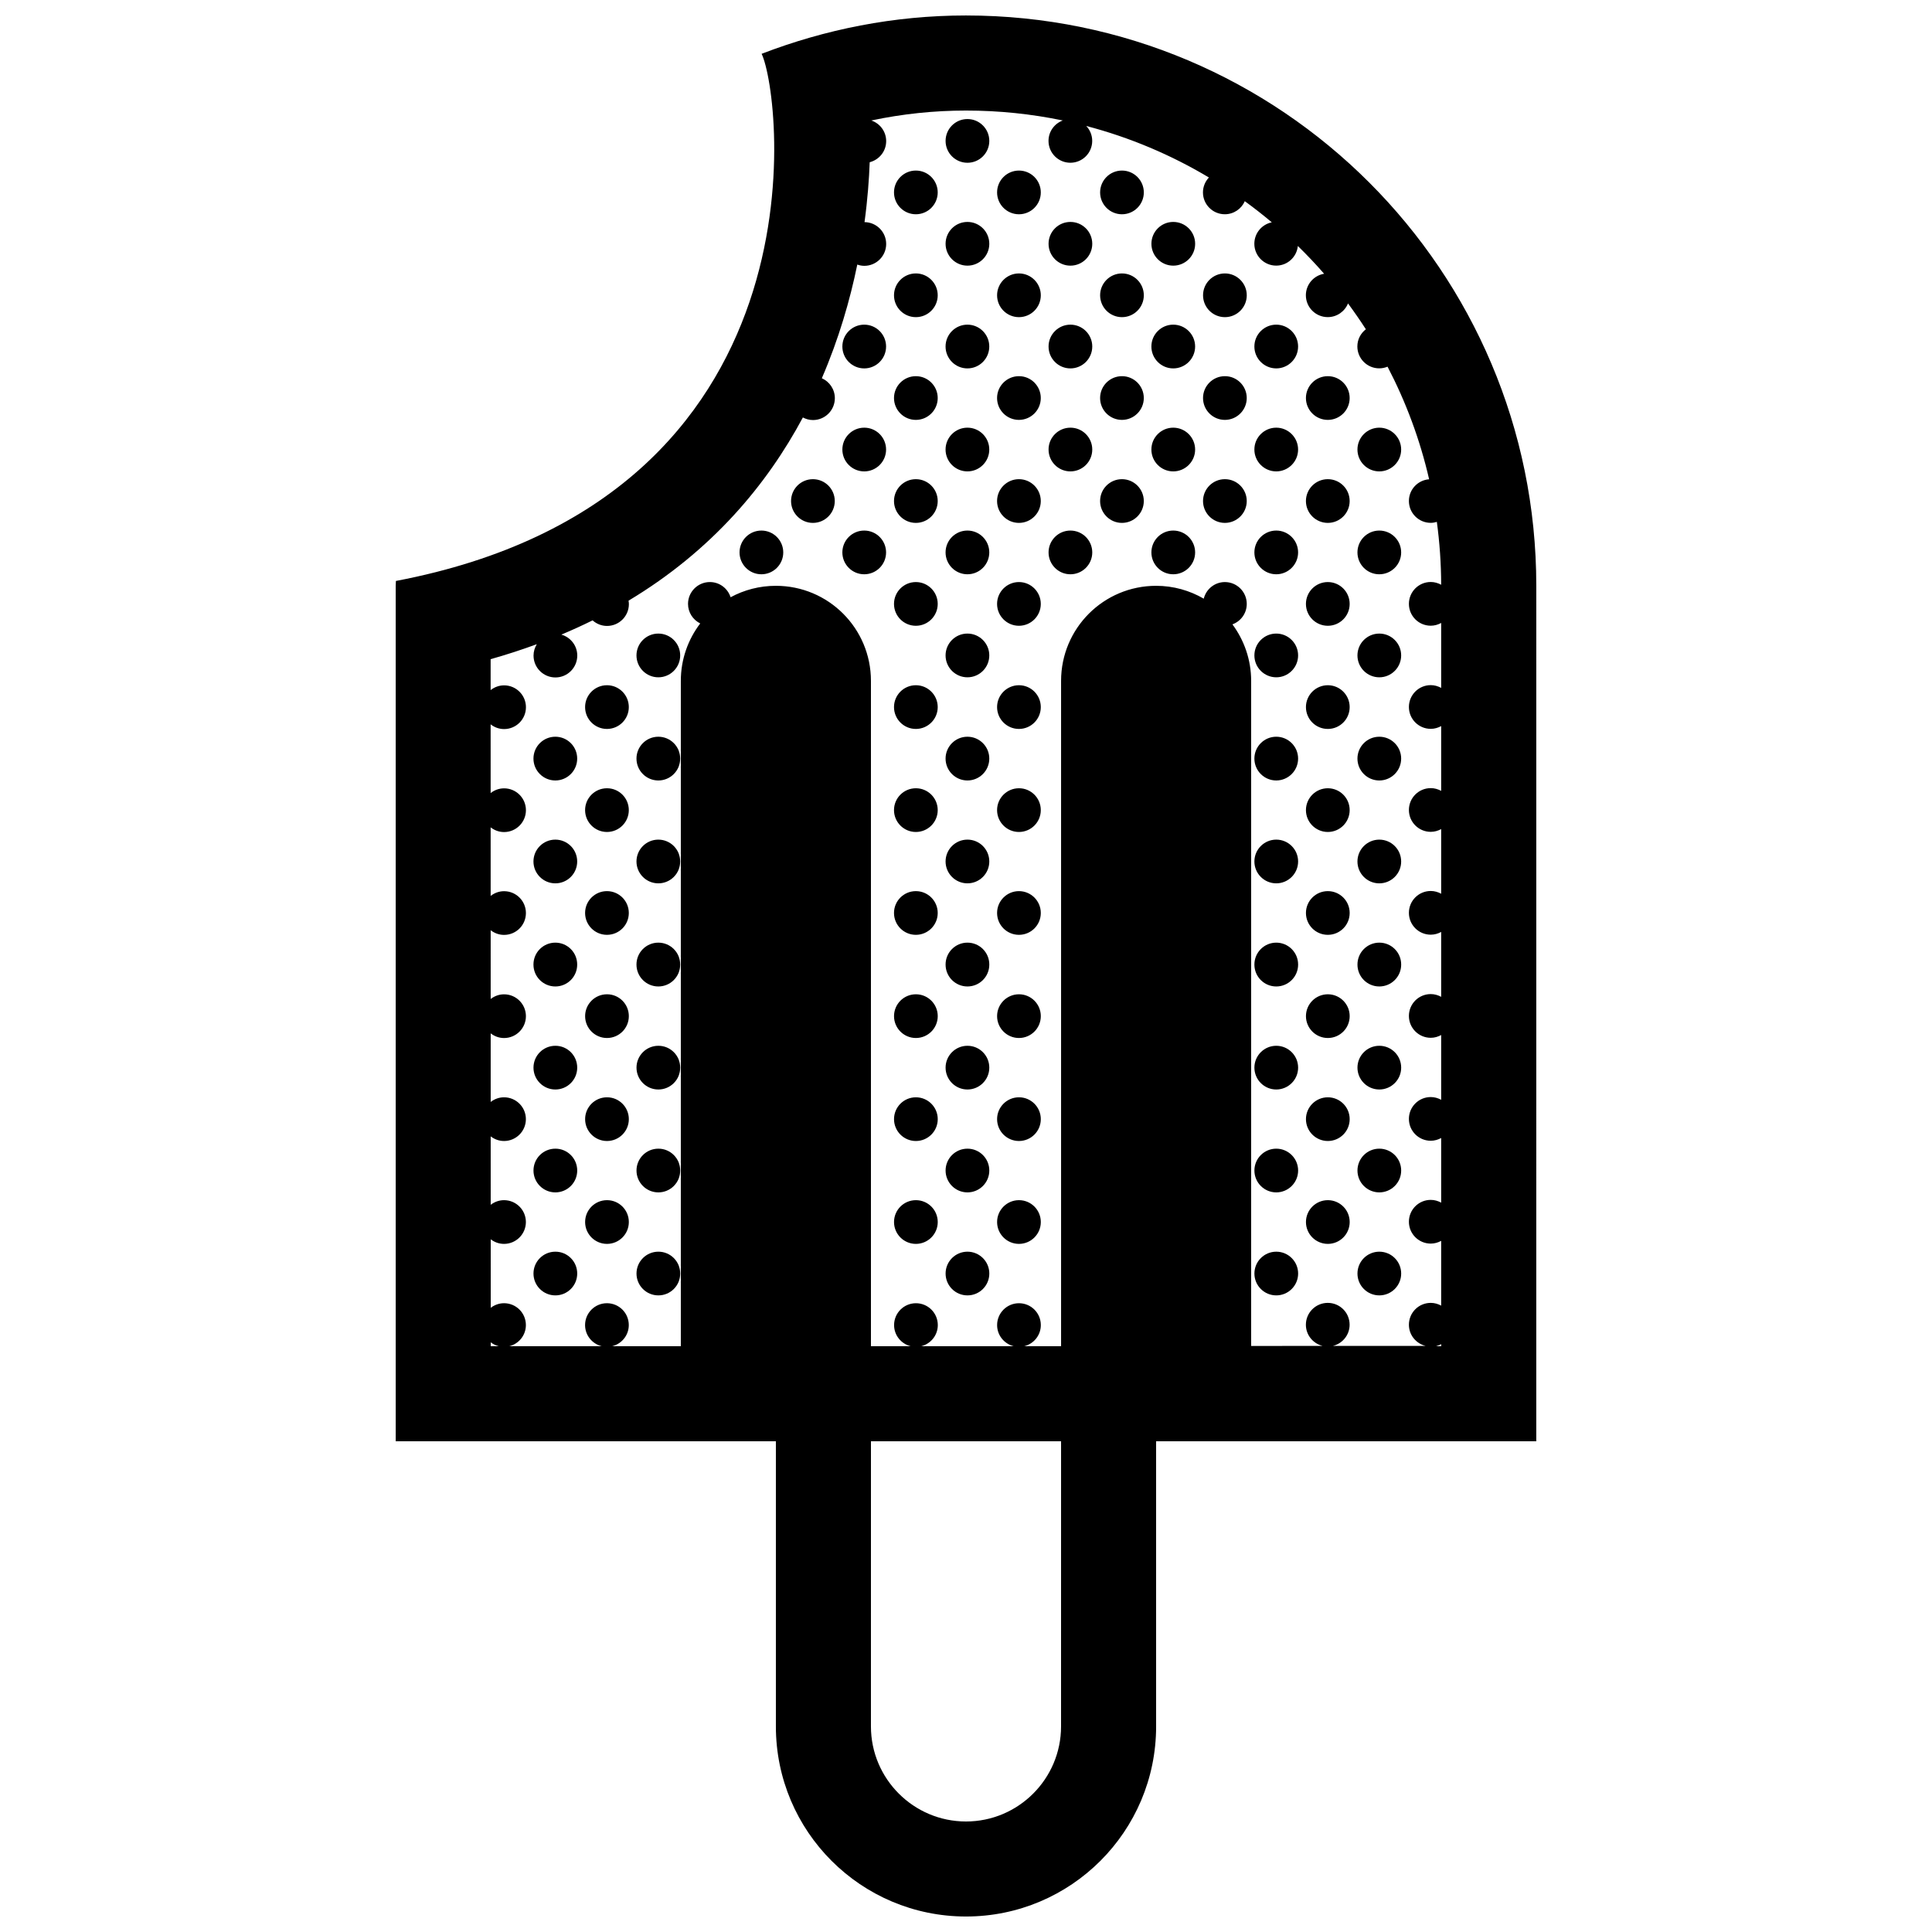 <?xml version="1.0" encoding="UTF-8"?>
<!-- Uploaded to: ICON Repo, www.svgrepo.com, Generator: ICON Repo Mixer Tools -->
<svg width="800px" height="800px" version="1.1" viewBox="144 144 512 512" xmlns="http://www.w3.org/2000/svg">
 <defs>
  <clipPath id="a">
   <path d="m248 148.09h304v503.81h-304z"/>
  </clipPath>
 </defs>
 <g clip-path="url(#a)">
  <path d="m400 148.1c-19.109 0-37.344 3.688-54.164 10.16 5.359 11.094 18.355 117.75-96.918 139.7 0 0.441-0.051 0.836-0.051 1.281v226.71h100.75v75.566c0 27.82 22.562 50.375 50.383 50.375s50.383-22.555 50.383-50.375l-0.004-75.566h100.75l0.004-226.71c0-83.465-67.672-151.14-151.13-151.14zm-125.95 351.63c0.625 0.484 1.34 0.836 2.133 1.031h-2.133zm151.14 101.79c0 13.898-11.316 25.191-25.191 25.191s-25.191-11.289-25.191-25.191l0.004-75.566h50.383zm45.426-292.06c2.207-0.816 3.789-2.922 3.789-5.414 0-3.199-2.602-5.793-5.793-5.793-2.715 0-4.977 1.879-5.606 4.398-3.707-2.152-8.012-3.406-12.617-3.406-13.926 0-25.191 11.266-25.191 25.191v176.33h-9.777c2.527-0.629 4.41-2.891 4.41-5.606 0-3.211-2.594-5.793-5.793-5.793-3.199 0-5.793 2.59-5.793 5.793 0 2.715 1.883 4.977 4.41 5.606h-24.535c2.523-0.629 4.41-2.891 4.41-5.606 0-3.211-2.594-5.793-5.793-5.793s-5.793 2.59-5.793 5.793c0 2.715 1.883 4.977 4.41 5.606h-10.543v-176.33c0-13.926-11.266-25.191-25.191-25.191-4.344 0-8.434 1.098-12 3.031-0.75-2.328-2.91-4.027-5.492-4.027-3.199 0-5.793 2.602-5.793 5.793 0 2.277 1.324 4.227 3.234 5.176-3.215 4.227-5.141 9.488-5.141 15.215v176.33h-18.199c2.527-0.629 4.41-2.891 4.41-5.606 0-3.211-2.59-5.793-5.793-5.793-3.199 0-5.793 2.59-5.793 5.793 0 2.715 1.883 4.977 4.41 5.606h-24.504c2.527-0.629 4.41-2.891 4.41-5.606 0-3.211-2.594-5.793-5.793-5.793-1.328 0-2.543 0.465-3.523 1.219l-0.004-18.16c0.977 0.754 2.191 1.219 3.527 1.219 3.199 0 5.793-2.602 5.793-5.793 0-3.203-2.594-5.793-5.793-5.793-1.336 0-2.551 0.473-3.531 1.223l-0.004-18.133c0.984 0.762 2.203 1.23 3.535 1.23 3.199 0 5.793-2.594 5.793-5.793s-2.594-5.789-5.793-5.789c-1.34 0-2.555 0.469-3.535 1.23v-18.176c0.984 0.766 2.203 1.238 3.543 1.238 3.199 0 5.793-2.602 5.793-5.793 0-3.203-2.594-5.793-5.793-5.793-1.34 0-2.559 0.473-3.543 1.238l-0.004-18.223c0.984 0.766 2.207 1.238 3.547 1.238 3.199 0 5.793-2.59 5.793-5.793 0-3.199-2.594-5.789-5.793-5.789-1.344 0-2.562 0.48-3.551 1.246l-0.004-18.168c0.984 0.77 2.207 1.25 3.559 1.25 3.199 0 5.793-2.602 5.793-5.793 0-3.203-2.594-5.793-5.793-5.793-1.352 0-2.574 0.48-3.559 1.25l-0.004-18.211c0.988 0.777 2.211 1.254 3.566 1.254 3.199 0 5.793-2.594 5.793-5.793 0-3.199-2.594-5.793-5.793-5.793-1.352 0-2.578 0.484-3.566 1.258v-8.195c4.262-1.199 8.328-2.535 12.238-3.969-0.539 0.883-0.867 1.906-0.867 3.012 0 3.203 2.594 5.801 5.801 5.801 3.199 0 5.789-2.602 5.789-5.801 0-2.644-1.789-4.863-4.219-5.551 2.856-1.199 5.613-2.457 8.277-3.777 1.023 0.906 2.352 1.477 3.828 1.477 3.203 0 5.793-2.594 5.793-5.793 0-0.312-0.047-0.605-0.09-0.902 22.141-13.273 36.684-30.777 46.199-48.551 0.805 0.422 1.707 0.684 2.68 0.684 3.199 0 5.793-2.594 5.793-5.793 0-2.363-1.422-4.387-3.449-5.289 4.535-10.496 7.488-20.809 9.395-30.121 0.59 0.203 1.203 0.332 1.863 0.332 3.199 0 5.793-2.602 5.793-5.793 0-3.184-2.562-5.762-5.738-5.789 0.832-6.144 1.215-11.547 1.371-15.875 2.508-0.641 4.367-2.891 4.367-5.598 0-2.551-1.656-4.691-3.945-5.465 8.273-1.75 16.664-2.629 25.098-2.629 8.785 0 17.367 0.906 25.652 2.625-2.207 0.82-3.785 2.926-3.785 5.414 0 3.203 2.594 5.793 5.789 5.793 3.203 0 5.793-2.594 5.793-5.793 0-1.531-0.605-2.918-1.578-3.953 11.566 3.031 22.484 7.664 32.504 13.652-0.969 1.039-1.578 2.418-1.578 3.953 0 3.199 2.594 5.789 5.793 5.789 2.371 0 4.398-1.422 5.297-3.461 2.453 1.785 4.84 3.652 7.152 5.602-2.637 0.539-4.625 2.871-4.625 5.68 0 3.199 2.602 5.793 5.793 5.793 3.004 0 5.438-2.289 5.738-5.203 2.414 2.359 4.742 4.812 6.961 7.359-2.742 0.457-4.836 2.832-4.836 5.699 0 3.203 2.602 5.793 5.801 5.793 2.43 0 4.504-1.5 5.367-3.629 1.641 2.227 3.231 4.516 4.731 6.848-1.367 1.059-2.254 2.695-2.254 4.555 0 3.199 2.594 5.801 5.793 5.801 0.781 0 1.527-0.16 2.207-0.441 4.867 9.332 8.605 19.336 11.02 29.84-2.996 0.223-5.359 2.699-5.359 5.754 0 3.199 2.59 5.793 5.789 5.793 0.562 0 1.109-0.105 1.617-0.258 0.734 5.453 1.133 11.012 1.145 16.66-0.828-0.449-1.754-0.73-2.762-0.73-3.203 0-5.789 2.602-5.789 5.793 0 3.203 2.59 5.793 5.789 5.793 1.008 0 1.941-0.281 2.762-0.73v17.211c-0.82-0.453-1.754-0.734-2.762-0.734-3.203 0-5.789 2.602-5.789 5.793 0 3.203 2.59 5.793 5.789 5.793 1.008 0 1.941-0.281 2.762-0.73v17.168c-0.82-0.449-1.754-0.73-2.762-0.73-3.203 0-5.789 2.594-5.789 5.793s2.59 5.793 5.789 5.793c1.008 0 1.941-0.281 2.762-0.73v17.133c-0.82-0.449-1.754-0.73-2.762-0.73-3.203 0-5.789 2.594-5.789 5.789 0 3.211 2.59 5.793 5.789 5.793 1.008 0 1.941-0.277 2.762-0.73v17.199c-0.82-0.449-1.754-0.73-2.762-0.73-3.203 0-5.789 2.594-5.789 5.793 0 3.199 2.59 5.793 5.789 5.793 1.008 0 1.941-0.281 2.762-0.734v17.168c-0.82-0.453-1.754-0.73-2.762-0.73-3.203 0-5.789 2.594-5.789 5.789 0 3.203 2.59 5.793 5.789 5.793 1.008 0 1.941-0.281 2.762-0.73v17.133c-0.82-0.453-1.754-0.734-2.762-0.734-3.203 0-5.789 2.594-5.789 5.793s2.59 5.793 5.789 5.793c1.008 0 1.941-0.277 2.762-0.73v17.168c-0.82-0.453-1.754-0.73-2.762-0.73-3.203 0-5.789 2.59-5.789 5.793 0 2.715 1.879 4.977 4.41 5.606h-24.531c2.527-0.629 4.41-2.891 4.41-5.606 0-3.211-2.59-5.793-5.789-5.793s-5.801 2.59-5.801 5.793c0 2.715 1.883 4.977 4.414 5.606l-18.918 0.02v-176.25c0-5.617-1.859-10.789-4.957-14.977zm53.957 191.3c0.488-0.121 0.945-0.316 1.371-0.543v0.543zm-145.75-264.93c0 3.199-2.594 5.801-5.793 5.801s-5.793-2.602-5.793-5.801 2.594-5.793 5.793-5.793 5.793 2.594 5.793 5.793zm0 27.301c0 3.203-2.594 5.793-5.793 5.793s-5.793-2.594-5.793-5.793c0-3.199 2.594-5.793 5.793-5.793 3.199-0.008 5.793 2.594 5.793 5.793zm-13.598 13.648c0 3.199-2.594 5.793-5.793 5.793-3.199 0-5.793-2.602-5.793-5.793 0-3.199 2.594-5.793 5.793-5.793 3.199 0 5.793 2.594 5.793 5.793zm27.281-27.297c0 3.199-2.594 5.793-5.793 5.793-3.199 0-5.793-2.594-5.793-5.793s2.594-5.793 5.793-5.793c3.199 0 5.793 2.59 5.793 5.793zm0 27.297c0 3.199-2.594 5.793-5.793 5.793-3.199 0-5.793-2.602-5.793-5.793 0-3.199 2.594-5.793 5.793-5.793 3.199 0 5.793 2.594 5.793 5.793zm-13.684 13.617c0 3.199-2.594 5.793-5.793 5.793s-5.793-2.602-5.793-5.793c0-3.203 2.594-5.793 5.793-5.793s5.793 2.59 5.793 5.793zm-27.25 0c0 3.199-2.594 5.793-5.793 5.793s-5.793-2.602-5.793-5.793c0-3.203 2.594-5.793 5.793-5.793 3.195 0 5.793 2.59 5.793 5.793zm40.934 13.648c0 3.203-2.594 5.793-5.793 5.793-3.199 0-5.793-2.594-5.793-5.793s2.594-5.793 5.793-5.793c3.199 0 5.793 2.594 5.793 5.793zm-68.246 13.648c0 3.203-2.594 5.801-5.793 5.801s-5.793-2.602-5.793-5.801c0-3.199 2.594-5.789 5.793-5.789s5.793 2.59 5.793 5.789zm-27.297 27.34c0 3.203-2.59 5.801-5.789 5.801-3.203 0-5.801-2.594-5.801-5.801 0-3.199 2.594-5.793 5.801-5.793 3.199 0 5.789 2.594 5.789 5.793zm27.297 0c0 3.203-2.594 5.801-5.793 5.801s-5.793-2.594-5.793-5.801c0-3.199 2.594-5.793 5.793-5.793s5.793 2.594 5.793 5.793zm-13.617-13.648c0 3.203-2.59 5.793-5.793 5.793-3.199 0-5.793-2.594-5.793-5.793 0-3.199 2.594-5.793 5.793-5.793 3.203-0.004 5.793 2.594 5.793 5.793zm0 27.305c0 3.199-2.59 5.793-5.793 5.793-3.199 0-5.793-2.602-5.793-5.793 0-3.203 2.594-5.793 5.793-5.793 3.203-0.008 5.793 2.586 5.793 5.793zm81.863-27.305c0 3.203-2.594 5.793-5.793 5.793-3.199 0-5.793-2.594-5.793-5.793 0-3.199 2.594-5.793 5.793-5.793 3.199 0 5.793 2.594 5.793 5.793zm0 27.305c0 3.199-2.594 5.793-5.793 5.793-3.199 0-5.793-2.602-5.793-5.793 0-3.203 2.594-5.793 5.793-5.793 3.199-0.004 5.793 2.586 5.793 5.793zm-95.543 13.613c0 3.199-2.59 5.793-5.789 5.793-3.203 0-5.801-2.602-5.801-5.793 0-3.199 2.594-5.793 5.801-5.793 3.199 0.004 5.789 2.594 5.789 5.793zm27.297 0c0 3.199-2.594 5.793-5.793 5.793s-5.793-2.602-5.793-5.793c0-3.199 2.594-5.793 5.793-5.793 3.199 0.004 5.793 2.594 5.793 5.793zm-13.617 13.645c0 3.211-2.59 5.793-5.793 5.793-3.199 0-5.793-2.59-5.793-5.793 0-3.199 2.594-5.789 5.793-5.789 3.203 0.004 5.793 2.594 5.793 5.789zm81.863 0c0 3.211-2.594 5.793-5.793 5.793-3.199 0-5.793-2.59-5.793-5.793 0-3.199 2.594-5.789 5.793-5.789 3.199 0.004 5.793 2.594 5.793 5.789zm-95.543 13.656v0.016 0.012c0 3.203-2.59 5.793-5.789 5.793-3.203 0-5.801-2.594-5.801-5.793v-0.012-0.016c0-3.203 2.594-5.793 5.801-5.793 3.199 0 5.789 2.586 5.789 5.793zm27.297 0v0.016 0.012c0 3.203-2.594 5.793-5.793 5.793s-5.793-2.594-5.793-5.793v-0.012-0.016c0-3.203 2.594-5.793 5.793-5.793s5.793 2.586 5.793 5.793zm68.246-204.61c0 3.199-2.594 5.789-5.793 5.789-3.199 0-5.793-2.594-5.793-5.789 0-3.203 2.594-5.793 5.793-5.793 3.199 0 5.793 2.59 5.793 5.793zm0 27.262c0 3.203-2.594 5.793-5.793 5.793-3.199 0-5.793-2.594-5.793-5.793 0-3.199 2.594-5.793 5.793-5.793 3.199 0 5.793 2.594 5.793 5.793zm13.664 13.574c0 3.199-2.594 5.801-5.793 5.801-3.199 0-5.793-2.602-5.793-5.801s2.594-5.793 5.793-5.793c3.195 0 5.793 2.594 5.793 5.793zm0 27.301c0 3.203-2.594 5.793-5.793 5.793-3.199 0-5.793-2.594-5.793-5.793 0-3.199 2.594-5.793 5.793-5.793 3.195 0 5.793 2.594 5.793 5.793zm54.551-27.301c0 3.199-2.602 5.801-5.801 5.801s-5.789-2.602-5.789-5.801 2.59-5.793 5.789-5.793 5.801 2.594 5.801 5.793zm15.703 0c0-3.199 2.602-5.793 5.793-5.793 3.195 0 5.793 2.594 5.793 5.793s-2.602 5.801-5.793 5.801c-3.191-0.004-5.793-2.602-5.793-5.801zm-15.703 27.301c0 3.203-2.602 5.793-5.801 5.793s-5.789-2.594-5.789-5.793c0-3.199 2.59-5.793 5.789-5.793s5.801 2.594 5.801 5.793zm15.703 0c0-3.199 2.602-5.793 5.793-5.793 3.195 0 5.793 2.602 5.793 5.793 0 3.203-2.602 5.793-5.793 5.793s-5.793-2.594-5.793-5.793zm-56.605-13.648c0 3.199-2.594 5.793-5.793 5.793-3.199 0-5.793-2.594-5.793-5.793s2.602-5.793 5.793-5.793c3.195-0.008 5.793 2.59 5.793 5.793zm27.301 0c0 3.199-2.602 5.793-5.793 5.793-3.203 0-5.789-2.594-5.789-5.793s2.59-5.793 5.789-5.793c3.191-0.008 5.793 2.59 5.793 5.793zm-27.301 27.297c0 3.199-2.594 5.793-5.793 5.793-3.199 0-5.793-2.602-5.793-5.793 0-3.199 2.602-5.793 5.793-5.793 3.195 0 5.793 2.594 5.793 5.793zm27.301 0c0 3.199-2.594 5.793-5.793 5.793s-5.789-2.602-5.789-5.793c0-3.199 2.59-5.793 5.789-5.793 3.195 0 5.793 2.594 5.793 5.793zm27.281-27.297c0 3.199-2.602 5.793-5.793 5.793-3.203 0-5.793-2.594-5.793-5.793s2.594-5.793 5.793-5.793c3.191-0.008 5.793 2.59 5.793 5.793zm0 27.297c0 3.199-2.602 5.793-5.793 5.793-3.203 0-5.793-2.602-5.793-5.793 0-3.199 2.594-5.793 5.793-5.793 3.191 0 5.793 2.594 5.793 5.793zm15.684-27.297c0-3.199 2.602-5.793 5.801-5.793s5.789 2.594 5.789 5.793-2.59 5.793-5.789 5.793c-3.203 0-5.801-2.594-5.801-5.793zm0 27.297c0-3.199 2.602-5.793 5.801-5.793s5.789 2.594 5.789 5.793c0 3.199-2.59 5.793-5.789 5.793-3.203 0-5.801-2.594-5.801-5.793zm-83.914 13.617c0 3.199-2.594 5.793-5.793 5.793-3.199 0-5.793-2.602-5.793-5.793 0-3.203 2.594-5.793 5.793-5.793 3.195 0 5.793 2.59 5.793 5.793zm54.551 0c0 3.199-2.602 5.793-5.801 5.793s-5.789-2.602-5.789-5.793c0-3.203 2.59-5.793 5.789-5.793s5.801 2.59 5.801 5.793zm15.703 0c0-3.203 2.602-5.793 5.793-5.793 3.195 0 5.793 2.594 5.793 5.793s-2.602 5.793-5.793 5.793-5.793-2.594-5.793-5.793zm-56.605 13.648c0 3.203-2.594 5.793-5.793 5.793-3.199 0-5.793-2.594-5.793-5.793s2.602-5.793 5.793-5.793c3.195 0 5.793 2.594 5.793 5.793zm70.266 0c0-3.199 2.602-5.793 5.801-5.793s5.789 2.602 5.789 5.793c0 3.203-2.59 5.793-5.789 5.793-3.203 0-5.801-2.59-5.801-5.793zm-83.914 13.648c0 3.203-2.594 5.801-5.793 5.801-3.199 0-5.793-2.602-5.793-5.801 0-3.199 2.594-5.789 5.793-5.789 3.195 0 5.793 2.59 5.793 5.789zm70.254 0c0-3.199 2.602-5.789 5.793-5.789 3.195 0 5.793 2.594 5.793 5.789 0 3.203-2.602 5.801-5.793 5.801-3.191-0.004-5.793-2.598-5.793-5.801zm-70.254 27.34c0 3.203-2.594 5.801-5.793 5.801-3.199 0-5.793-2.594-5.793-5.801 0-3.199 2.594-5.793 5.793-5.793 3.195 0 5.793 2.594 5.793 5.793zm70.254 0c0-3.199 2.602-5.793 5.793-5.793 3.195 0 5.793 2.594 5.793 5.793 0 3.203-2.602 5.801-5.793 5.801s-5.793-2.594-5.793-5.801zm-56.605-13.648c0 3.203-2.594 5.793-5.793 5.793-3.199 0-5.793-2.594-5.793-5.793 0-3.199 2.602-5.793 5.793-5.793 3.195-0.004 5.793 2.594 5.793 5.793zm0 27.305c0 3.199-2.594 5.793-5.793 5.793-3.199 0-5.793-2.602-5.793-5.793 0-3.203 2.602-5.793 5.793-5.793 3.195-0.008 5.793 2.586 5.793 5.793zm70.266-27.305c0-3.199 2.602-5.793 5.801-5.793s5.789 2.602 5.789 5.793c0 3.203-2.59 5.793-5.789 5.793-3.203 0.004-5.801-2.586-5.801-5.793zm0 27.305c0-3.203 2.602-5.793 5.801-5.793s5.789 2.594 5.789 5.793-2.59 5.793-5.789 5.793c-3.203 0-5.801-2.594-5.801-5.793zm-83.914 13.613c0 3.199-2.594 5.793-5.793 5.793-3.199 0-5.793-2.602-5.793-5.793 0-3.199 2.594-5.793 5.793-5.793 3.195-0.004 5.793 2.594 5.793 5.793zm70.254 0c0-3.199 2.602-5.793 5.793-5.793 3.195 0 5.793 2.594 5.793 5.793s-2.602 5.793-5.793 5.793-5.793-2.594-5.793-5.793zm-56.605 13.645c0 3.211-2.594 5.793-5.793 5.793-3.199 0-5.793-2.59-5.793-5.793 0-3.199 2.602-5.789 5.793-5.789 3.195 0.004 5.793 2.594 5.793 5.789zm70.266 0c0-3.199 2.602-5.789 5.801-5.789s5.789 2.594 5.789 5.789c0 3.211-2.59 5.793-5.789 5.793-3.203 0.004-5.801-2.582-5.801-5.793zm-83.914 13.656v0.016 0.012c0 3.203-2.594 5.793-5.793 5.793-3.199 0-5.793-2.594-5.793-5.793v-0.012-0.016c0-3.203 2.594-5.793 5.793-5.793 3.195 0 5.793 2.586 5.793 5.793zm0-218.26c0 3.203-2.594 5.793-5.793 5.793-3.199 0-5.793-2.594-5.793-5.793 0-3.199 2.594-5.793 5.793-5.793 3.195 0 5.793 2.594 5.793 5.793zm13.648 13.652c0 3.199-2.594 5.789-5.793 5.789-3.199 0-5.793-2.594-5.793-5.789 0-3.203 2.602-5.793 5.793-5.793 3.195-0.004 5.793 2.59 5.793 5.793zm27.301 0c0 3.199-2.594 5.789-5.793 5.789s-5.789-2.594-5.789-5.789c0-3.203 2.59-5.793 5.789-5.793 3.195 0 5.793 2.59 5.793 5.793zm-40.949 13.613c0 3.199-2.594 5.793-5.793 5.793-3.199 0-5.793-2.602-5.793-5.793 0-3.203 2.594-5.793 5.793-5.793 3.195 0 5.793 2.59 5.793 5.793zm54.551 0c0 3.199-2.602 5.793-5.801 5.793s-5.789-2.602-5.789-5.793c0-3.203 2.59-5.793 5.789-5.793s5.801 2.59 5.801 5.793zm-27.266 27.223c0 3.199-2.594 5.801-5.793 5.801-3.199 0-5.789-2.602-5.789-5.801s2.594-5.793 5.789-5.793c3.199 0 5.793 2.594 5.793 5.793zm0 27.301c0 3.203-2.594 5.793-5.793 5.793-3.199 0-5.789-2.594-5.789-5.793 0-3.199 2.594-5.793 5.789-5.793 3.199-0.008 5.793 2.594 5.793 5.793zm0 27.266c0 3.199-2.594 5.793-5.793 5.793-3.199 0-5.789-2.602-5.789-5.793 0-3.203 2.594-5.793 5.789-5.793 3.199 0 5.793 2.59 5.793 5.793zm0-81.789c0 3.199-2.594 5.793-5.793 5.793-3.199 0-5.789-2.602-5.789-5.793 0-3.203 2.594-5.793 5.789-5.793 3.199-0.004 5.793 2.59 5.793 5.793zm-13.637 13.648c0 3.203-2.594 5.793-5.793 5.793-3.199 0-5.793-2.594-5.793-5.793 0-3.199 2.602-5.793 5.793-5.793 3.195 0 5.793 2.594 5.793 5.793zm27.301 0c0 3.203-2.594 5.793-5.793 5.793s-5.789-2.594-5.789-5.793c0-3.199 2.59-5.793 5.789-5.793 3.195 0 5.793 2.594 5.793 5.793zm27.281 0c0 3.203-2.602 5.793-5.793 5.793-3.203 0-5.793-2.594-5.793-5.793 0-3.199 2.594-5.793 5.793-5.793 3.191 0 5.793 2.594 5.793 5.793zm29.332 40.875c0-3.199 2.594-5.793 5.793-5.793 3.199 0 5.793 2.602 5.793 5.793 0 3.203-2.602 5.793-5.793 5.793-3.203 0-5.793-2.594-5.793-5.793zm0 27.266c0-3.203 2.594-5.793 5.793-5.793 3.199 0 5.793 2.594 5.793 5.793s-2.602 5.793-5.793 5.793c-3.203 0.008-5.793-2.594-5.793-5.793zm0 27.297c0-3.199 2.594-5.789 5.793-5.789 3.199 0 5.793 2.594 5.793 5.789 0 3.203-2.602 5.801-5.793 5.801-3.203-0.004-5.793-2.598-5.793-5.801zm0 27.34c0-3.199 2.594-5.793 5.793-5.793 3.199 0 5.793 2.594 5.793 5.793 0 3.203-2.602 5.801-5.793 5.801-3.203 0-5.793-2.594-5.793-5.801zm0 27.27c0-3.199 2.594-5.793 5.793-5.793 3.199 0 5.793 2.594 5.793 5.793s-2.602 5.793-5.793 5.793c-3.203 0.004-5.793-2.594-5.793-5.793zm-206.77 54.633c0 3.199-2.59 5.793-5.789 5.793-3.203 0-5.801-2.602-5.801-5.793 0-3.203 2.594-5.793 5.801-5.793 3.199-0.008 5.789 2.586 5.789 5.793zm27.297 0c0 3.199-2.594 5.793-5.793 5.793s-5.793-2.602-5.793-5.793c0-3.203 2.594-5.793 5.793-5.793 3.199-0.008 5.793 2.586 5.793 5.793zm-13.617-13.648c0 3.199-2.59 5.793-5.793 5.793-3.199 0-5.793-2.602-5.793-5.793 0-3.203 2.594-5.793 5.793-5.793 3.203-0.008 5.793 2.586 5.793 5.793zm0 27.297c0 3.203-2.59 5.793-5.793 5.793-3.199 0-5.793-2.594-5.793-5.793s2.594-5.789 5.793-5.789c3.203-0.008 5.793 2.59 5.793 5.789zm81.863-27.297c0 3.199-2.594 5.793-5.793 5.793-3.199 0-5.793-2.602-5.793-5.793 0-3.203 2.594-5.793 5.793-5.793 3.199-0.004 5.793 2.586 5.793 5.793zm0 27.297c0 3.203-2.594 5.793-5.793 5.793-3.199 0-5.793-2.594-5.793-5.793s2.594-5.789 5.793-5.789c3.199 0 5.793 2.59 5.793 5.789zm-95.543 13.617c0 3.199-2.59 5.793-5.789 5.793-3.203 0-5.801-2.602-5.801-5.793 0-3.203 2.594-5.793 5.801-5.793 3.199-0.008 5.789 2.586 5.789 5.793zm27.297 0c0 3.199-2.594 5.793-5.793 5.793s-5.793-2.602-5.793-5.793c0-3.203 2.594-5.793 5.793-5.793 3.199-0.008 5.793 2.586 5.793 5.793zm-13.617 13.648c0 3.199-2.59 5.793-5.793 5.793-3.199 0-5.793-2.602-5.793-5.793 0-3.203 2.594-5.793 5.793-5.793 3.203-0.008 5.793 2.586 5.793 5.793zm81.863 0c0 3.199-2.594 5.793-5.793 5.793-3.199 0-5.793-2.602-5.793-5.793 0-3.203 2.594-5.793 5.793-5.793 3.199-0.004 5.793 2.586 5.793 5.793zm-95.543 13.652c0 3.203-2.59 5.789-5.789 5.789-3.203 0-5.801-2.59-5.801-5.789s2.594-5.793 5.801-5.793c3.199-0.008 5.789 2.59 5.789 5.793zm27.297 0c0 3.203-2.594 5.789-5.793 5.789s-5.793-2.59-5.793-5.789 2.594-5.793 5.793-5.793c3.199-0.008 5.793 2.59 5.793 5.793zm81.91-54.566c0 3.199-2.594 5.793-5.793 5.793-3.199 0-5.793-2.602-5.793-5.793 0-3.203 2.594-5.793 5.793-5.793 3.195-0.004 5.793 2.586 5.793 5.793zm70.254-27.305v-0.012-0.016c0-3.203 2.602-5.793 5.793-5.793 3.195 0 5.793 2.59 5.793 5.793v0.016 0.012c0 3.203-2.602 5.793-5.793 5.793-3.191 0.004-5.793-2.586-5.793-5.793zm0 27.305c0-3.203 2.602-5.793 5.793-5.793 3.195 0 5.793 2.594 5.793 5.793 0 3.199-2.602 5.793-5.793 5.793s-5.793-2.602-5.793-5.793zm-56.605-13.648c0 3.199-2.594 5.793-5.793 5.793-3.199 0-5.793-2.602-5.793-5.793 0-3.203 2.602-5.793 5.793-5.793 3.195-0.008 5.793 2.586 5.793 5.793zm0 27.297c0 3.203-2.594 5.793-5.793 5.793-3.199 0-5.793-2.594-5.793-5.793s2.602-5.789 5.793-5.789c3.195-0.008 5.793 2.59 5.793 5.789zm70.266-27.297c0-3.203 2.602-5.793 5.801-5.793s5.789 2.594 5.789 5.793c0 3.199-2.59 5.793-5.789 5.793-3.203 0-5.801-2.602-5.801-5.793zm0 27.297c0-3.199 2.602-5.789 5.801-5.789s5.789 2.594 5.789 5.789c0 3.203-2.59 5.793-5.789 5.793-3.203 0-5.801-2.594-5.801-5.793zm-83.914 13.617c0 3.199-2.594 5.793-5.793 5.793-3.199 0-5.793-2.602-5.793-5.793 0-3.203 2.594-5.793 5.793-5.793 3.195 0 5.793 2.586 5.793 5.793zm70.254 0c0-3.203 2.602-5.793 5.793-5.793 3.195 0 5.793 2.594 5.793 5.793s-2.602 5.793-5.793 5.793-5.793-2.594-5.793-5.793zm-56.605 13.648c0 3.199-2.594 5.793-5.793 5.793-3.199 0-5.793-2.602-5.793-5.793 0-3.203 2.602-5.793 5.793-5.793 3.195-0.008 5.793 2.586 5.793 5.793zm70.266 0c0-3.203 2.602-5.793 5.801-5.793s5.789 2.594 5.789 5.793c0 3.199-2.59 5.793-5.789 5.793-3.203 0-5.801-2.594-5.801-5.793zm-83.914 13.652c0 3.203-2.594 5.789-5.793 5.789-3.199 0-5.793-2.59-5.793-5.789s2.594-5.793 5.793-5.793c3.195 0 5.793 2.59 5.793 5.793zm70.254 0c0-3.203 2.602-5.793 5.793-5.793 3.195 0 5.793 2.594 5.793 5.793s-2.602 5.789-5.793 5.789-5.793-2.586-5.793-5.789zm27.309-81.871v-0.012-0.016c0-3.203 2.594-5.793 5.793-5.793 3.199 0 5.793 2.59 5.793 5.793v0.016 0.012c0 3.203-2.602 5.793-5.793 5.793-3.203 0.004-5.793-2.586-5.793-5.793zm0 27.305c0-3.203 2.594-5.793 5.793-5.793 3.199 0 5.793 2.594 5.793 5.793 0 3.199-2.602 5.793-5.793 5.793-3.203 0-5.793-2.602-5.793-5.793zm0 27.266c0-3.203 2.594-5.793 5.793-5.793 3.199 0 5.793 2.594 5.793 5.793s-2.602 5.793-5.793 5.793c-3.203 0-5.793-2.594-5.793-5.793zm0 27.301c0-3.203 2.594-5.793 5.793-5.793 3.199 0 5.793 2.594 5.793 5.793s-2.602 5.789-5.793 5.789c-3.203 0-5.793-2.586-5.793-5.789z"/>
 </g>
</svg>
